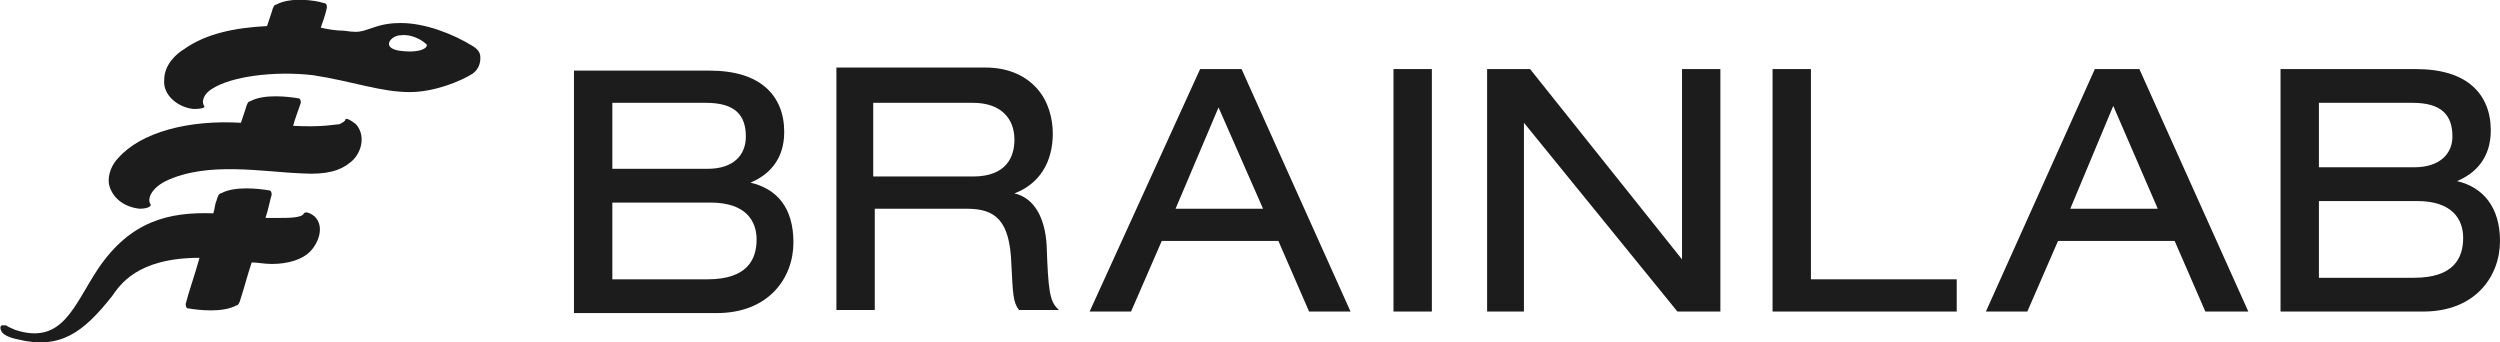 <?xml version="1.0" encoding="utf-8"?>
<!-- Generator: Adobe Illustrator 19.2.1, SVG Export Plug-In . SVG Version: 6.00 Build 0)  -->
<svg version="1.1" id="Layer_1" xmlns="http://www.w3.org/2000/svg" xmlns:xlink="http://www.w3.org/1999/xlink" x="0px" y="0px"
	 viewBox="0 0 162.9 22.3" style="enable-background:new 0 0 162.9 22.3;" xml:space="preserve">
<style type="text/css">
	.st0{fill:#1C1C1C;}
	.st1{fill:#FFFFFF;}
	.st2{opacity:0.6;fill:#FFFFFF;}
	.st3{fill-rule:evenodd;clip-rule:evenodd;fill:none;stroke:#FFFFFF;stroke-width:2;stroke-miterlimit:10;}
	.st4{fill-rule:evenodd;clip-rule:evenodd;fill:none;stroke:#FFFFFF;stroke-miterlimit:10;}
	.st5{fill:#DA1F6B;}
	.st6{fill:#848484;}
	.st7{fill:#5E605F;}
	.st8{opacity:0.6;fill:#5E605F;}
	.st9{opacity:0.9;}
	.st10{fill:#575756;}
	.st11{fill:#803580;}
	.st12{fill:#037BAF;}
	.st13{fill:#008A79;}
	.st14{fill:url(#SVGID_1_);}
	.st15{fill:#FFFFFF;stroke:#DA1F6B;stroke-miterlimit:10;}
	.st16{fill:#FFFFFF;stroke:#803580;stroke-miterlimit:10;}
	.st17{fill:#FFFFFF;stroke:url(#SVGID_2_);stroke-miterlimit:10;}
	.st18{fill:url(#SVGID_3_);}
	.st19{fill:#FFFFFF;stroke:#037BAF;stroke-miterlimit:10;}
	.st20{fill:#FFFFFF;stroke:#008A79;stroke-miterlimit:10;}
	.st21{fill:none;stroke:#FFFFFF;stroke-width:2;stroke-miterlimit:10;}
	.st22{clip-path:url(#SVGID_5_);}
	.st23{fill:url(#SVGID_6_);}
	.st24{fill:none;stroke:#FFFFFF;stroke-width:0.806;stroke-miterlimit:10;}
	.st25{fill:#5C5C5C;}
	.st26{fill:url(#SVGID_7_);}
	.st27{fill:url(#SVGID_8_);}
	.st28{fill:url(#SVGID_9_);}
</style>
<g>
	<path class="st0" d="M22.5,7.8c0,0.1-0.2,0.2-0.4,0.3c-0.3,0-1,0.2-3,0.1c0.1-0.4,0.3-0.9,0.5-1.5c0-0.1,0-0.3-0.2-0.3
		c-0.6-0.1-2.2-0.3-3.1,0.2c-0.1,0-0.2,0.1-0.3,0.5c-0.1,0.3-0.2,0.6-0.3,0.9c-3.4-0.2-6.5,0.6-8,2.3c-0.4,0.4-0.7,1.1-0.6,1.7
		c0.2,0.9,1,1.5,2,1.6c0.6,0,0.8-0.2,0.7-0.3c-0.2-0.3,0-1,1-1.5c2.7-1.3,6.3-0.6,8.9-0.5c1.6,0.1,2.5-0.2,3.1-0.7
		c0.7-0.5,1.1-1.7,0.4-2.5C22.7,7.7,22.5,7.7,22.5,7.8 M19.8,13.9c-0.1,0.3-1,0.3-1.6,0.3c-0.3,0-0.6,0-0.9,0
		c0.2-0.6,0.3-1.2,0.4-1.5c0-0.1,0-0.3-0.2-0.3c-0.6-0.1-2.2-0.3-3.1,0.2c-0.1,0-0.2,0.1-0.3,0.5c-0.1,0.2-0.1,0.5-0.2,0.8
		c-2.9-0.1-5.4,0.5-7.5,3.6c-1.6,2.4-2.3,5-5.4,4c-0.2-0.1-0.5-0.2-0.6-0.3c-0.1,0-0.2,0-0.3,0C0,21.3,0,21.4,0.1,21.6
		c0.1,0.2,0.5,0.4,1,0.5c2.8,0.7,4.3-0.4,6.2-2.8c0.5-0.7,1.6-2.5,5.7-2.5c-0.3,1.1-0.7,2.2-0.9,3c0,0.1,0,0.3,0.2,0.3
		c0.6,0.1,2.2,0.3,3.1-0.2c0.1,0,0.2-0.1,0.3-0.5c0.2-0.6,0.4-1.4,0.7-2.3c0.4,0,0.8,0.1,1.3,0.1c1.1,0,2-0.3,2.5-0.8
		c0.5-0.5,1-1.6,0.3-2.3C20.1,13.8,19.9,13.8,19.8,13.9 M30.8,3c-1.3-0.8-3.1-1.5-4.7-1.5c-1.2,0-1.7,0.3-2.4,0.5
		c-0.4,0.1-0.6,0.1-1.3,0c-0.5,0-1.1-0.1-1.5-0.2C21,1.5,21.2,1,21.3,0.5c0-0.1,0-0.3-0.2-0.3C20.5,0,18.9-0.2,18,0.3
		c-0.1,0-0.2,0.1-0.3,0.5c-0.1,0.3-0.2,0.6-0.3,0.9c-2.1,0.1-4,0.5-5.4,1.5c-0.5,0.3-1.3,1-1.3,2c-0.1,1,0.9,1.8,1.9,1.9
		c0.6,0,0.8-0.1,0.7-0.2c-0.2-0.3,0-0.8,0.5-1.1C15,5,17.8,4.6,20.4,4.9C23,5.3,24.8,6,26.7,6c1.6,0,3.3-0.7,4.1-1.2
		c0.4-0.3,0.5-0.7,0.5-1C31.3,3.6,31.3,3.3,30.8,3 M26,3.3c-1.2-0.2-0.5-1,0.1-1c0.7-0.1,1.4,0.3,1.7,0.6C27.9,3.1,27.4,3.5,26,3.3"
		/>
	<path class="st0" d="M48.9,11.9c1.2-0.5,2.2-1.5,2.2-3.3c0-1.2-0.4-2.2-1.2-2.9c-0.8-0.7-2-1.1-3.7-1.1h-8.8v15.8h9.3
		c3.4,0,5-2.3,5-4.6C51.7,13.5,50.6,12.3,48.9,11.9 M46.1,11h-6.2V6.7H46c1.9,0,2.6,0.8,2.6,2.2C48.6,10.1,47.8,11,46.1,11
		 M39.9,18.2v-5h6.4c2.3,0,3,1.2,3,2.4c0,1.3-0.6,2.6-3.2,2.6H39.9z"/>
	<path class="st0" d="M68.2,16c-0.1-1.8-0.8-3.1-2.1-3.4c1.6-0.6,2.5-2,2.5-3.9c0-1-0.3-2.1-1-2.9c-0.7-0.8-1.8-1.4-3.4-1.4h-9.7
		v15.8h2.5v-6.6h6c1.9,0,2.8,0.8,2.9,3.6c0.1,1.9,0.1,2.5,0.5,3l0,0H69l-0.1-0.1C68.4,19.6,68.3,18.9,68.2,16 M56.9,11.5V6.7h6.5
		c1.8,0,2.7,1,2.7,2.4c0,1.1-0.5,2.4-2.7,2.4H56.9z"/>
	<path class="st0" d="M78.2,4.5L71,20.3h2.7l2-4.6h7.6l2,4.6H88L80.9,4.5H78.2z M82.3,13.6h-5.7L79.4,7L82.3,13.6z"/>
	<polygon class="st0" points="90.8,4.6 90.8,20.3 93.3,20.3 93.3,4.5 90.8,4.5 	"/>
	<polygon class="st0" points="109.6,16.9 99.7,4.5 96.9,4.5 96.9,20.3 99.3,20.3 99.3,8 109.3,20.3 112.1,20.3 112.1,4.5 109.6,4.5 
			"/>
	<polygon class="st0" points="118,4.5 115.5,4.5 115.5,20.3 127.5,20.3 127.5,18.2 118,18.2 	"/>
	<path class="st0" d="M136.5,4.5l-7.1,15.8h2.7l2-4.6h7.6l2,4.6h2.8l-7.1-15.8H136.5z M140.6,13.6h-5.7l2.8-6.7L140.6,13.6z"/>
	<path class="st0" d="M160.1,11.8c1.2-0.5,2.2-1.5,2.2-3.3c0-1.2-0.4-2.2-1.2-2.9c-0.8-0.7-2-1.1-3.7-1.1h-8.8v15.8h9.3
		c3.4,0,5-2.3,5-4.6C162.9,13.5,161.8,12.2,160.1,11.8 M157.3,10.9h-6.2V6.7h6.1c1.9,0,2.6,0.8,2.6,2.2
		C159.8,10,159,10.9,157.3,10.9 M151.1,18.1v-5h6.4c2.3,0,3,1.2,3,2.4c0,1.3-0.6,2.6-3.2,2.6H151.1z"/>
</g>
</svg>
